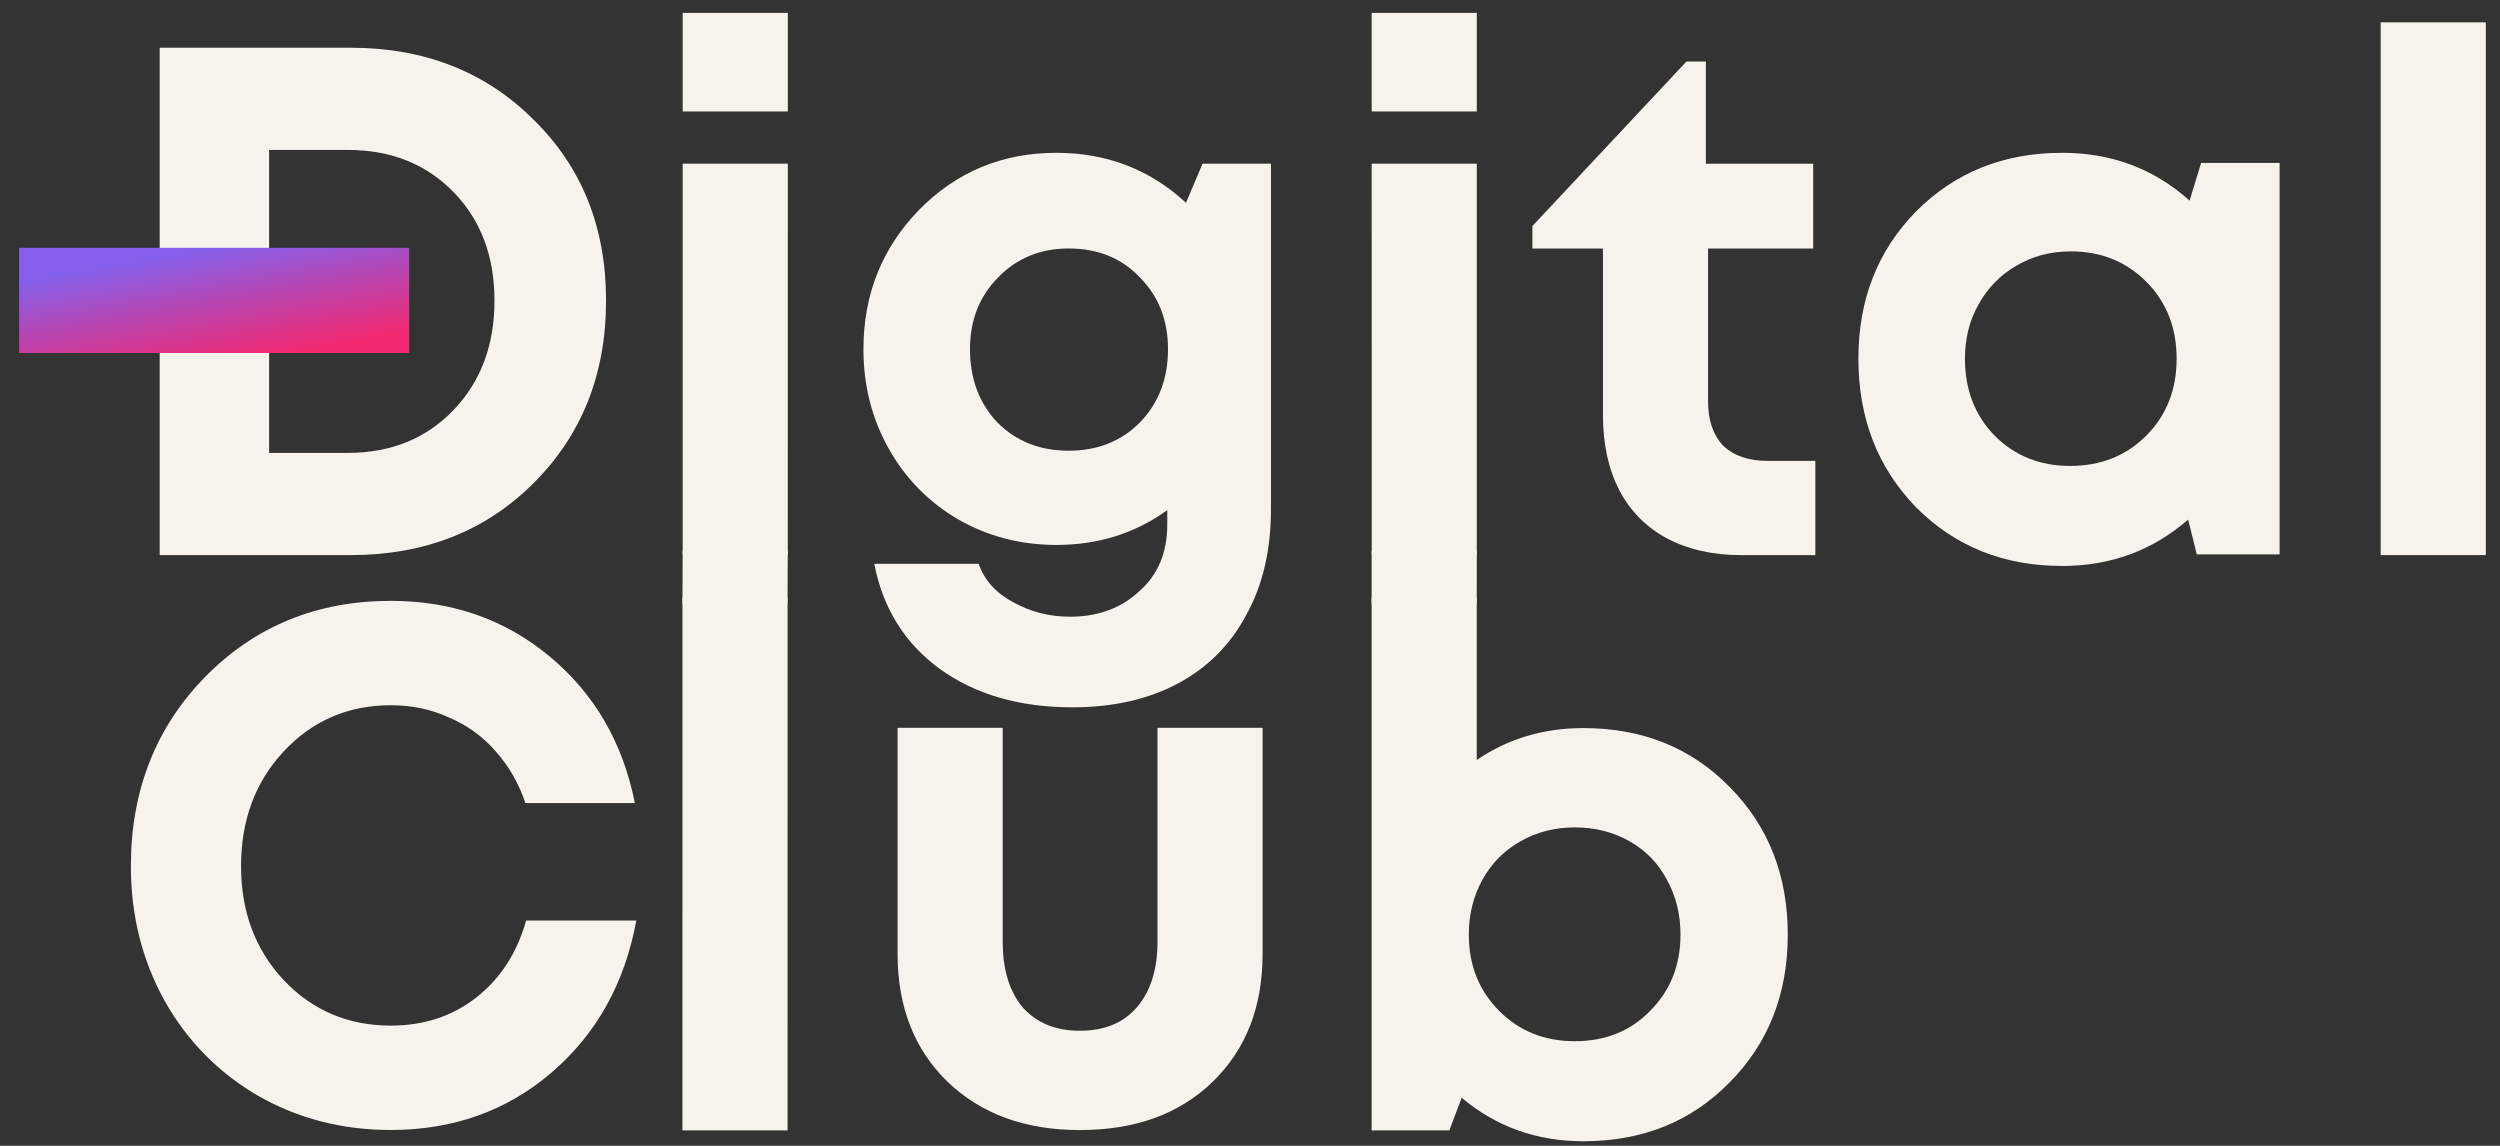 <?xml version="1.0" encoding="UTF-8"?> <svg xmlns="http://www.w3.org/2000/svg" width="120" height="55" viewBox="0 0 120 55" fill="none"><rect x="0" y="0" width="120" height="55" fill="#333333" stroke="none"/><g clip-path="url(#clip0_5_103)"><path d="M16.823 2.291C20.371 2.291 23.297 3.439 25.601 5.735C27.928 8.008 29.091 10.908 29.091 14.433C29.091 17.959 27.928 20.881 25.601 23.201C23.297 25.497 20.371 26.645 16.823 26.645H7.665V2.291H16.823ZM16.685 21.74C18.758 21.74 20.452 21.055 21.765 19.687C23.078 18.318 23.735 16.567 23.735 14.433C23.735 12.299 23.078 10.56 21.765 9.214C20.452 7.869 18.758 7.196 16.685 7.196H12.918V21.74H16.685Z" fill="#F5F3EC"></path><path d="M32.769 5.351V0.619H37.815V5.351H32.769ZM32.769 26.644V7.856H37.815L37.813 26.644H32.769Z" fill="#F5F3EC"></path><path d="M57.723 7.856H61.006V24.453C61.006 26.401 60.614 28.082 59.831 29.497C59.071 30.936 57.976 32.037 56.548 32.803C55.12 33.568 53.426 33.951 51.468 33.951C48.933 33.951 46.813 33.336 45.109 32.107C43.427 30.878 42.378 29.196 41.964 27.062H46.975C47.251 27.851 47.804 28.465 48.634 28.906C49.463 29.37 50.373 29.602 51.364 29.602C52.7 29.602 53.806 29.196 54.682 28.384C55.58 27.595 56.029 26.528 56.029 25.183V24.487C54.486 25.601 52.712 26.157 50.707 26.157C49.002 26.157 47.436 25.751 46.007 24.94C44.578 24.105 43.461 22.968 42.655 21.53C41.849 20.092 41.445 18.503 41.445 16.763C41.445 14.142 42.332 11.916 44.106 10.083C45.903 8.251 48.104 7.335 50.707 7.335C53.126 7.335 55.2 8.135 56.928 9.735L57.723 7.856ZM51.295 21.634C52.677 21.634 53.818 21.182 54.716 20.277C55.615 19.35 56.064 18.178 56.064 16.763C56.064 15.372 55.615 14.223 54.716 13.319C53.84 12.391 52.7 11.927 51.295 11.927C49.935 11.927 48.807 12.391 47.908 13.319C47.009 14.223 46.56 15.372 46.56 16.763C46.56 18.178 46.998 19.35 47.873 20.277C48.772 21.182 49.913 21.634 51.295 21.634Z" fill="#F5F3EC"></path><path d="M65.841 5.351V0.619H70.886V5.351H65.841ZM65.843 26.644L65.841 7.856H70.886V26.644H65.843Z" fill="#F5F3EC"></path><path d="M84.856 22.123H87.137V26.646H83.577C82.218 26.646 81.031 26.379 80.017 25.846C79.027 25.312 78.266 24.547 77.736 23.549C77.207 22.529 76.942 21.323 76.942 19.931V11.929H73.555V10.85L80.951 2.952H81.883V7.858H87.033V11.929H81.987V19.27C81.987 20.174 82.229 20.882 82.713 21.392C83.22 21.879 83.934 22.123 84.856 22.123Z" fill="#F5F3EC"></path><path d="M105.653 7.822H109.421V26.61H105.446L105.031 24.94C103.326 26.424 101.311 27.166 98.984 27.166C96.173 27.166 93.834 26.227 91.968 24.348C90.125 22.446 89.203 20.069 89.203 17.216C89.203 14.386 90.125 12.032 91.968 10.153C93.834 8.274 96.173 7.335 98.984 7.335C101.357 7.335 103.396 8.1 105.101 9.631L105.653 7.822ZM95.735 20.904C96.703 21.878 97.912 22.365 99.364 22.365C100.838 22.365 102.059 21.878 103.027 20.904C103.995 19.93 104.478 18.7 104.478 17.216C104.478 15.731 103.995 14.502 103.027 13.528C102.059 12.553 100.85 12.066 99.398 12.066C98.43 12.066 97.555 12.298 96.772 12.762C96.011 13.203 95.413 13.818 94.974 14.606C94.537 15.372 94.318 16.241 94.318 17.216C94.318 18.7 94.79 19.93 95.735 20.904Z" fill="#F5F3EC"></path><path d="M114.272 26.645V1.073H119.318V26.645H114.272Z" fill="#F5F3EC"></path><path d="M18.758 54.239C16.431 54.239 14.312 53.694 12.399 52.604C10.487 51.491 8.989 49.971 7.906 48.046C6.824 46.098 6.282 43.941 6.282 41.575C6.282 37.956 7.469 34.929 9.842 32.494C12.238 30.058 15.21 28.841 18.758 28.841C21.707 28.841 24.253 29.734 26.396 31.52C28.538 33.306 29.898 35.648 30.474 38.548H25.221C24.898 37.597 24.426 36.773 23.804 36.078C23.182 35.358 22.433 34.813 21.558 34.442C20.705 34.048 19.772 33.851 18.758 33.851C16.708 33.851 14.991 34.593 13.609 36.078C12.249 37.539 11.57 39.371 11.57 41.575C11.57 43.755 12.249 45.576 13.609 47.037C14.991 48.498 16.708 49.229 18.758 49.229C20.348 49.229 21.719 48.777 22.871 47.872C24.023 46.968 24.818 45.738 25.255 44.184H30.543C29.99 47.2 28.631 49.635 26.465 51.491C24.322 53.323 21.753 54.239 18.758 54.239Z" fill="#F5F3EC"></path><path d="M32.757 54.258L32.758 28.686H37.804L37.803 54.258H32.757Z" fill="#F5F3EC"></path><path d="M58.186 51.947C56.597 53.478 54.477 54.243 51.828 54.243C49.201 54.243 47.081 53.466 45.469 51.912C43.879 50.358 43.084 48.317 43.084 45.788V34.933H48.13V45.197C48.13 46.542 48.452 47.597 49.097 48.363C49.766 49.105 50.676 49.476 51.828 49.476C53.003 49.476 53.913 49.105 54.558 48.363C55.226 47.597 55.56 46.542 55.56 45.197V34.933H60.605V45.788C60.605 48.34 59.799 50.392 58.186 51.947Z" fill="#F5F3EC"></path><path d="M75.998 34.948C78.832 34.948 81.171 35.888 83.014 37.767C84.88 39.645 85.813 42.011 85.813 44.864C85.813 47.717 84.88 50.083 83.014 51.962C81.171 53.841 78.832 54.78 75.998 54.78C73.764 54.78 71.816 54.084 70.158 52.693L69.57 54.258H65.838V28.686H70.884V36.479C72.381 35.459 74.086 34.948 75.998 34.948ZM71.955 48.517C72.922 49.492 74.132 49.978 75.584 49.978C77.058 49.978 78.268 49.492 79.212 48.517C80.18 47.543 80.664 46.325 80.664 44.864C80.664 43.89 80.445 43.009 80.007 42.22C79.592 41.431 78.993 40.817 78.21 40.376C77.427 39.935 76.551 39.715 75.584 39.715C74.639 39.715 73.775 39.935 72.992 40.376C72.208 40.817 71.598 41.431 71.16 42.22C70.722 43.009 70.503 43.89 70.503 44.864C70.503 46.325 70.987 47.543 71.955 48.517Z" fill="#F5F3EC"></path><path d="M0.917 16.945V11.893H19.641V16.945H0.917Z" fill="url(#paint0_linear_5_103)"></path><path d="M32.768 26.448L37.812 26.447L37.802 28.963H32.757L32.768 26.448Z" fill="#F5F3EC"></path><path d="M65.84 26.447H70.886L70.884 28.962H65.838L65.84 26.447Z" fill="#F5F3EC"></path></g><defs><linearGradient id="paint0_linear_5_103" x1="220.529" y1="-27.205" x2="229.886" y2="24.348" gradientUnits="userSpaceOnUse"><stop offset="0.016" stop-color="#8460EC"></stop><stop offset="0.125" stop-color="#F22871"></stop></linearGradient><clipPath id="clip0_5_103"><rect width="118.44" height="54.18" fill="white" transform="translate(0.918 0.62)"></rect></clipPath></defs></svg> 